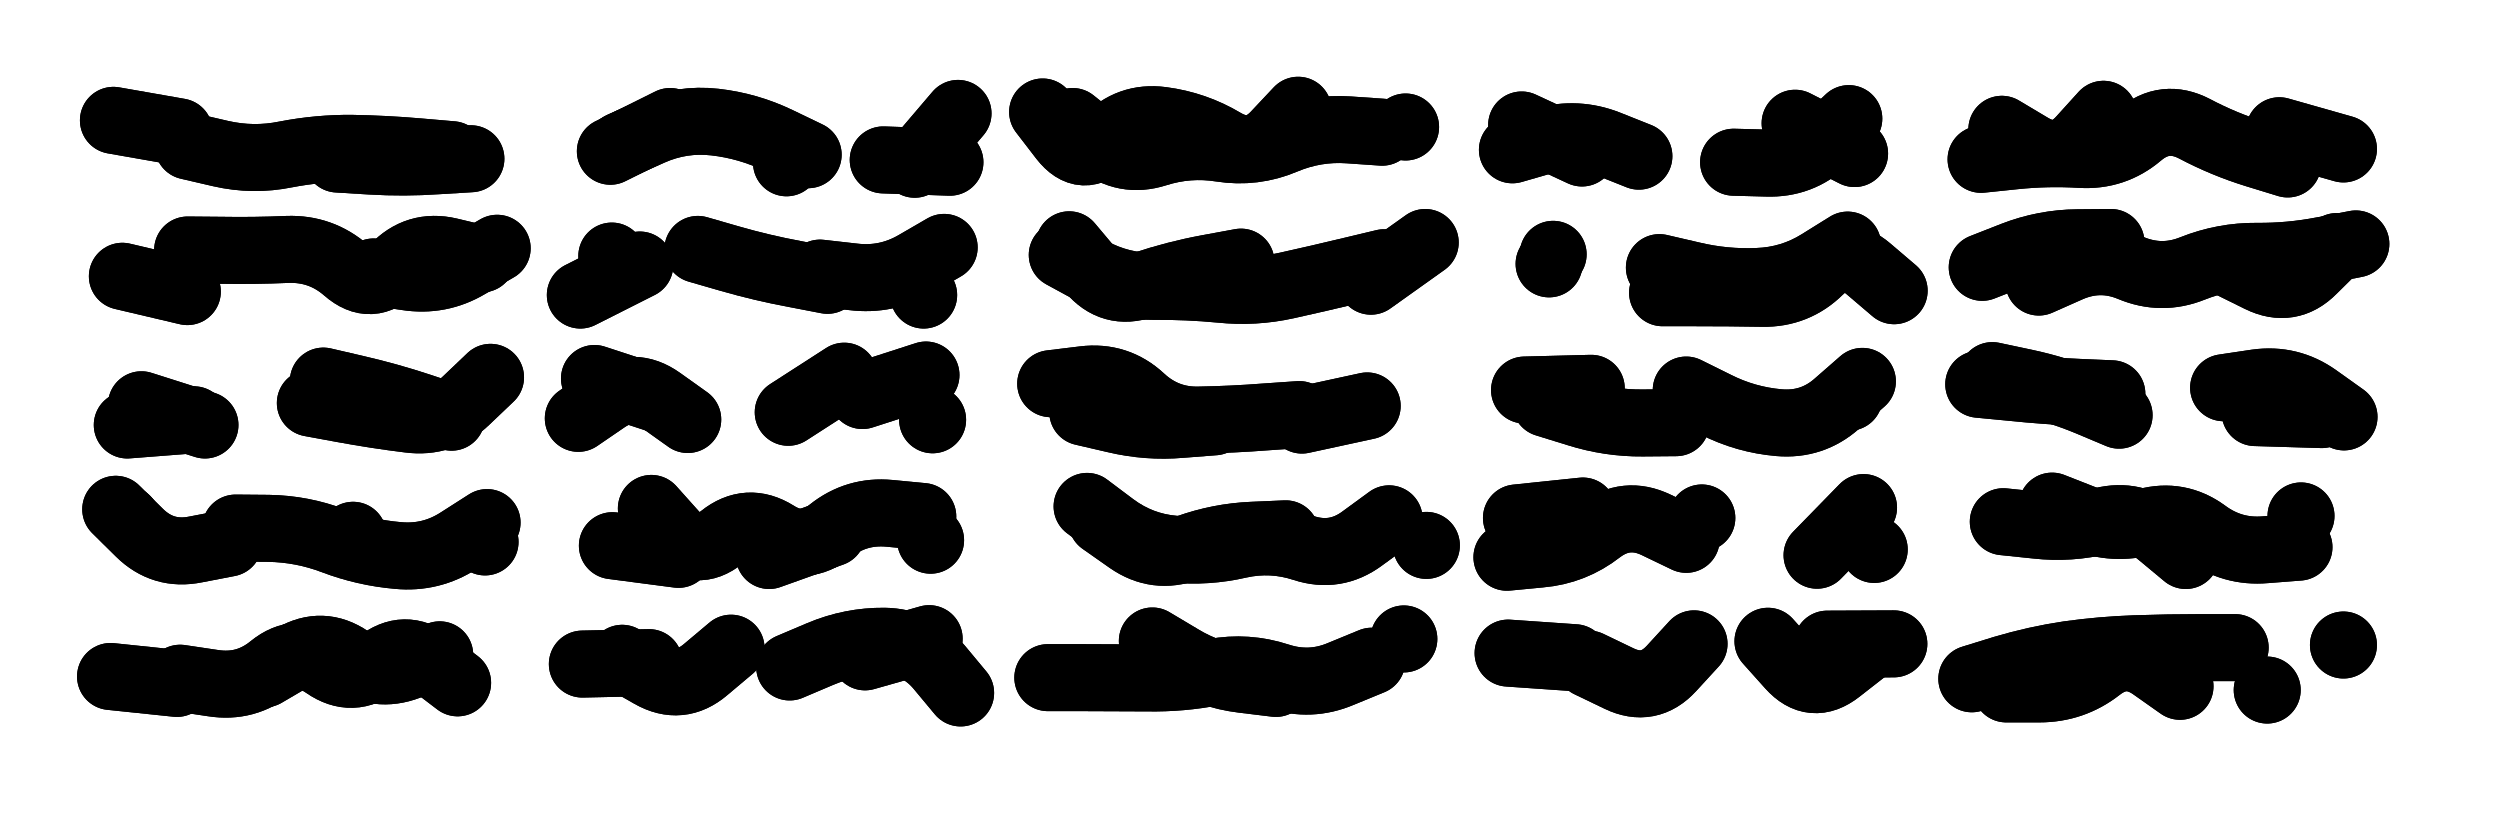 <svg xmlns="http://www.w3.org/2000/svg" viewBox="0 0 8658 2886"><title>Infinite Scribble #4876</title><defs><filter id="piece_4876_3_1_filter" x="-100" y="-100" width="8858" height="3086" filterUnits="userSpaceOnUse"><feTurbulence result="lineShape_distorted_turbulence" type="turbulence" baseFrequency="17241e-6" numOctaves="3"/><feGaussianBlur in="lineShape_distorted_turbulence" result="lineShape_distorted_turbulence_smoothed" stdDeviation="13920e-3"/><feDisplacementMap in="SourceGraphic" in2="lineShape_distorted_turbulence_smoothed" result="lineShape_distorted_results_shifted" scale="13920e-2" xChannelSelector="R" yChannelSelector="G"/><feOffset in="lineShape_distorted_results_shifted" result="lineShape_distorted" dx="-3480e-2" dy="-3480e-2"/><feGaussianBlur in="lineShape_distorted" result="lineShape_1" stdDeviation="11600e-3"/><feColorMatrix in="lineShape_1" result="lineShape" type="matrix" values="1 0 0 0 0  0 1 0 0 0  0 0 1 0 0  0 0 0 13920e-3 -6960e-3"/><feGaussianBlur in="lineShape" result="shrank_blurred" stdDeviation="12733e-3"/><feColorMatrix in="shrank_blurred" result="shrank" type="matrix" values="1 0 0 0 0 0 1 0 0 0 0 0 1 0 0 0 0 0 11119e-3 -7186e-3"/><feColorMatrix in="lineShape" result="border_filled" type="matrix" values="0.6 0 0 0 -0.4  0 0.6 0 0 -0.4  0 0 0.6 0 -0.4  0 0 0 1 0"/><feComposite in="border_filled" in2="shrank" result="border" operator="out"/><feColorMatrix in="lineShape" result="whitea_0" type="matrix" values="1.5 0 0 0 0.07  0 1.5 0 0 0.07  0 0 1.5 0 0.07  0 0 0 1 0"/><feOffset in="whitea_0" result="whitea_1" dx="-34800e-3" dy="-46400e-3"/><feComposite in="whitea_1" in2="lineShape" result="whitea_cropped1" operator="out"/><feOffset in="whitea_cropped1" result="whitea" dx="34800e-3" dy="46400e-3"/><feColorMatrix in="lineShape" result="whiteb_0" type="matrix" values="2 0 0 0 0.15  0 2 0 0 0.15  0 0 2 0 0.15  0 0 0 1 0"/><feOffset in="whiteb_0" result="whiteb_1" dx="-23200e-3" dy="-23200e-3"/><feComposite in="whiteb_1" in2="lineShape" result="whiteb_cropped1" operator="out"/><feOffset in="whiteb_cropped1" result="whiteb" dx="23200e-3" dy="23200e-3"/><feColorMatrix in="lineShape" result="blacka_0" type="matrix" values="0.6 0 0 0 -0.1  0 0.6 0 0 -0.1  0 0 0.6 0 -0.1  0 0 0 1 0"/><feOffset in="blacka_0" result="blacka_1" dx="34800e-3" dy="46400e-3"/><feComposite in="blacka_1" in2="lineShape" result="blacka_cropped1" operator="out"/><feOffset in="blacka_cropped1" result="blacka" dx="-34800e-3" dy="-46400e-3"/><feMerge result="combined_linestyle"><feMergeNode in="whitea"/><feMergeNode in="blacka"/><feMergeNode in="whiteb"/></feMerge><feGaussianBlur in="combined_linestyle" result="combined_linestyle_blurred" stdDeviation="29000e-3"/><feColorMatrix in="combined_linestyle_blurred" result="combined_linestyle_opaque" type="matrix" values="1 0 0 0 0  0 1 0 0 0  0 0 1 0 0  0 0 0 2.5 0"/><feComposite in="combined_linestyle_opaque" in2="lineShape" result="shapes_linestyle" operator="over"/><feComposite in="shapes_linestyle" in2="shrank" result="shapes_linestyle_cropped" operator="in"/><feComposite in="border" in2="shapes_linestyle_cropped" result="shapes" operator="over"/><feTurbulence result="shapes_finished_turbulence" type="turbulence" baseFrequency="107758e-6" numOctaves="3"/><feGaussianBlur in="shapes_finished_turbulence" result="shapes_finished_turbulence_smoothed" stdDeviation="0"/><feDisplacementMap in="shapes" in2="shapes_finished_turbulence_smoothed" result="shapes_finished_results_shifted" scale="6960e-2" xChannelSelector="R" yChannelSelector="G"/><feOffset in="shapes_finished_results_shifted" result="shapes_finished" dx="-1740e-2" dy="-1740e-2"/></filter><filter id="piece_4876_3_1_shadow" x="-100" y="-100" width="8858" height="3086" filterUnits="userSpaceOnUse"><feColorMatrix in="SourceGraphic" result="result_blackened" type="matrix" values="0 0 0 0 0  0 0 0 0 0  0 0 0 0 0  0 0 0 0.8 0"/><feGaussianBlur in="result_blackened" result="result_blurred" stdDeviation="69600e-3"/><feComposite in="SourceGraphic" in2="result_blurred" result="result" operator="over"/></filter><filter id="piece_4876_3_1_overall" x="-100" y="-100" width="8858" height="3086" filterUnits="userSpaceOnUse"><feTurbulence result="background_texture_bumps" type="fractalNoise" baseFrequency="46e-3" numOctaves="3"/><feDiffuseLighting in="background_texture_bumps" result="background_texture" surfaceScale="1" diffuseConstant="2" lighting-color="#555"><feDistantLight azimuth="225" elevation="20"/></feDiffuseLighting><feMorphology in="SourceGraphic" result="background_glow_1_thicken" operator="dilate" radius="32400e-3"/><feColorMatrix in="background_glow_1_thicken" result="background_glow_1_thicken_colored" type="matrix" values="0 0 0 0 0  0 0 0 0 0  0 0 0 0 0  0 0 0 1 0"/><feGaussianBlur in="background_glow_1_thicken_colored" result="background_glow_1" stdDeviation="86400e-3"/><feMorphology in="SourceGraphic" result="background_glow_2_thicken" operator="dilate" radius="0"/><feColorMatrix in="background_glow_2_thicken" result="background_glow_2_thicken_colored" type="matrix" values="0 0 0 0 0  0 0 0 0 0  0 0 0 0 0  0 0 0 0 0"/><feGaussianBlur in="background_glow_2_thicken_colored" result="background_glow_2" stdDeviation="0"/><feComposite in="background_glow_1" in2="background_glow_2" result="background_glow" operator="out"/><feBlend in="background_glow" in2="background_texture" result="background_merged" mode="normal"/><feColorMatrix in="background_merged" result="background" type="matrix" values="0.2 0 0 0 0  0 0.2 0 0 0  0 0 0.2 0 0  0 0 0 1 0"/></filter><clipPath id="piece_4876_3_1_clip"><rect x="0" y="0" width="8658" height="2886"/></clipPath><g id="layer_2" filter="url(#piece_4876_3_1_filter)" stroke-width="232" stroke-linecap="round" fill="none"><path d="M 1221 603 Q 1221 603 1336 610 Q 1452 617 1567 609 L 1683 602 M 673 509 L 445 469" stroke="hsl(0,100%,52%)"/><path d="M 2373 473 L 2166 576 M 3111 606 L 3342 614 M 2776 616 L 2776 616" stroke="hsl(307,100%,57%)"/><path d="M 3663 440 Q 3663 440 3733 531 Q 3804 622 3883 538 Q 3962 454 4076 469 Q 4191 484 4290 543 Q 4390 602 4469 518 L 4548 434 M 4920 492 L 4920 492" stroke="hsl(273,100%,60%)"/><path d="M 6056 614 Q 6056 614 6171 617 Q 6287 621 6371 542 L 6455 463 M 5728 593 Q 5728 593 5620 550 Q 5513 508 5401 539 L 5290 571" stroke="hsl(248,100%,62%)"/><path d="M 7975 620 Q 7975 620 7864 586 Q 7754 552 7652 498 Q 7550 445 7462 519 Q 7374 594 7258 587 Q 7143 580 7028 592 L 6913 604" stroke="hsl(219,100%,60%)"/><path d="M 1721 949 Q 1721 949 1608 922 Q 1496 896 1417 980 Q 1338 1064 1251 988 Q 1164 912 1048 916 Q 933 921 817 919 L 702 918" stroke="hsl(30,100%,55%)"/><path d="M 3251 1074 L 3251 1074 M 2918 1023 Q 2918 1023 2804 1001 Q 2691 980 2580 948 L 2469 916 M 2171 939 L 2171 939" stroke="hsl(13,100%,55%)"/><path d="M 4846 962 Q 4846 962 4733 989 Q 4621 1016 4508 1041 Q 4395 1066 4280 1054 Q 4165 1043 4049 1044 Q 3934 1045 3832 990 L 3731 935" stroke="hsl(345,100%,56%)"/><path d="M 5810 1066 Q 5810 1066 5925 1066 Q 6041 1066 6156 1068 Q 6272 1070 6354 989 Q 6437 909 6524 984 L 6612 1059 M 5417 966 L 5417 966" stroke="hsl(295,100%,62%)"/><path d="M 7775 967 Q 7775 967 7878 1018 Q 7982 1069 8063 987 L 8145 906 M 6917 978 Q 6917 978 7024 936 Q 7132 894 7247 893 L 7363 892" stroke="hsl(265,100%,65%)"/><path d="M 1172 1372 Q 1172 1372 1284 1398 Q 1397 1424 1506 1460 L 1616 1497 M 724 1506 L 493 1524" stroke="hsl(62,100%,53%)"/><path d="M 2331 1435 L 2111 1363 M 3282 1506 L 3282 1506 M 2782 1480 L 2976 1355" stroke="hsl(43,100%,56%)"/><path d="M 4258 1513 Q 4258 1513 4142 1522 Q 4027 1532 3914 1505 L 3802 1479 M 4787 1458 L 4561 1507" stroke="hsl(25,100%,59%)"/><path d="M 5892 1403 Q 5892 1403 5995 1454 Q 6098 1506 6213 1516 Q 6329 1526 6415 1449 L 6502 1373 M 5332 1403 L 5563 1397" stroke="hsl(7,100%,60%)"/><path d="M 7366 1416 Q 7366 1416 7250 1411 Q 7135 1406 7020 1394 L 6905 1383 M 7862 1481 L 8093 1488" stroke="hsl(327,100%,61%)"/><path d="M 490 1851 L 490 1851 M 868 1881 Q 868 1881 983 1882 Q 1099 1884 1207 1925 Q 1315 1966 1430 1976 Q 1545 1987 1642 1924 L 1739 1862" stroke="hsl(30,100%,55%)"/><path d="M 2402 1972 L 2173 1942 M 3275 1923 L 3275 1923 M 2934 1898 L 2716 1976" stroke="hsl(13,100%,55%)"/><path d="M 3817 1806 Q 3817 1806 3909 1875 Q 4002 1944 4117 1954 Q 4232 1965 4344 1939 Q 4457 1914 4567 1950 Q 4677 1986 4770 1917 L 4863 1849" stroke="hsl(345,100%,56%)"/><path d="M 6543 1955 L 6543 1955 M 5892 1920 Q 5892 1920 5788 1870 Q 5684 1820 5592 1890 Q 5501 1961 5386 1971 L 5271 1982" stroke="hsl(295,100%,62%)"/><path d="M 6990 1859 Q 6990 1859 7105 1871 Q 7220 1884 7332 1856 Q 7445 1828 7533 1902 L 7622 1976 M 8021 1839 L 8021 1839" stroke="hsl(265,100%,65%)"/><path d="M 665 2419 L 435 2395 M 1575 2320 Q 1575 2320 1466 2360 Q 1358 2401 1263 2335 Q 1168 2270 1068 2328 L 969 2386" stroke="hsl(0,100%,52%)"/><path d="M 2787 2362 Q 2787 2362 2893 2317 Q 3000 2272 3115 2273 Q 3231 2275 3305 2363 L 3379 2452 M 2300 2347 L 2069 2352" stroke="hsl(307,100%,57%)"/><path d="M 4914 2265 L 4914 2265 M 4043 2272 Q 4043 2272 4142 2331 Q 4241 2391 4356 2405 L 4471 2419" stroke="hsl(273,100%,60%)"/><path d="M 6511 2303 Q 6511 2303 6420 2374 Q 6329 2445 6252 2359 L 6175 2273 M 5506 2330 L 5275 2314" stroke="hsl(248,100%,62%)"/><path d="M 7000 2438 Q 7000 2438 7115 2438 Q 7231 2438 7322 2367 Q 7413 2296 7507 2362 L 7602 2429 M 7904 2442 L 7904 2442" stroke="hsl(219,100%,60%)"/></g><g id="layer_1" filter="url(#piece_4876_3_1_filter)" stroke-width="232" stroke-linecap="round" fill="none"><path d="M 704 558 Q 704 558 816 584 Q 929 610 1042 587 Q 1156 565 1271 566 Q 1387 568 1502 578 L 1618 588" stroke="hsl(292,100%,63%)"/><path d="M 2851 588 Q 2851 588 2747 538 Q 2643 488 2528 475 Q 2413 462 2307 509 L 2202 556 M 3370 445 L 3220 621" stroke="hsl(264,100%,66%)"/><path d="M 4839 510 Q 4839 510 4723 502 Q 4608 494 4501 539 Q 4395 584 4281 566 Q 4167 548 4057 583 Q 3947 618 3857 545 L 3767 473" stroke="hsl(238,100%,68%)"/><path d="M 5531 582 L 5322 485 M 6269 479 L 6475 584" stroke="hsl(208,100%,65%)"/><path d="M 7946 505 L 8168 568 M 7337 448 Q 7337 448 7260 533 Q 7183 619 7084 559 L 6985 500" stroke="hsl(174,100%,61%)"/><path d="M 1346 994 Q 1346 994 1460 1011 Q 1575 1029 1674 970 L 1774 912 M 701 1062 L 476 1009" stroke="hsl(6,100%,61%)"/><path d="M 2268 970 L 2062 1074 M 2892 998 Q 2892 998 3007 1011 Q 3122 1025 3222 967 L 3322 909" stroke="hsl(325,100%,64%)"/><path d="M 4350 960 Q 4350 960 4236 981 Q 4122 1002 4012 1039 Q 3903 1077 3829 988 L 3755 900 M 4800 1026 L 4988 892" stroke="hsl(283,100%,69%)"/><path d="M 5799 979 Q 5799 979 5911 1005 Q 6024 1032 6139 1027 Q 6255 1023 6353 962 L 6451 901 M 5431 933 L 5431 933" stroke="hsl(256,100%,71%)"/><path d="M 8211 897 Q 8211 897 8097 919 Q 7984 941 7868 940 Q 7753 939 7645 982 Q 7538 1025 7431 980 Q 7325 936 7219 982 L 7113 1029" stroke="hsl(229,100%,72%)"/><path d="M 762 1524 L 542 1454 M 1127 1448 Q 1127 1448 1241 1469 Q 1355 1490 1469 1504 Q 1584 1519 1667 1439 L 1751 1359" stroke="hsl(36,100%,64%)"/><path d="M 3039 1422 L 3259 1351 M 2434 1505 Q 2434 1505 2340 1438 Q 2246 1371 2150 1436 L 2055 1501" stroke="hsl(19,100%,65%)"/><path d="M 4552 1488 Q 4552 1488 4436 1496 Q 4321 1505 4205 1507 Q 4090 1510 4005 1431 Q 3921 1353 3806 1367 L 3691 1381" stroke="hsl(1,100%,67%)"/><path d="M 6456 1428 L 6456 1428 M 5405 1449 Q 5405 1449 5515 1483 Q 5626 1518 5741 1517 L 5857 1516" stroke="hsl(307,100%,71%)"/><path d="M 7391 1490 Q 7391 1490 7284 1445 Q 7178 1401 7065 1377 L 6952 1353 M 8170 1496 Q 8170 1496 8076 1429 Q 7982 1362 7867 1378 L 7753 1395" stroke="hsl(274,100%,72%)"/><path d="M 844 1933 Q 844 1933 730 1955 Q 617 1978 535 1897 L 453 1816 M 1732 1929 L 1732 1929 M 1275 1906 L 1275 1906" stroke="hsl(6,100%,61%)"/><path d="M 2308 1813 Q 2308 1813 2385 1899 Q 2462 1985 2552 1913 Q 2642 1841 2740 1902 Q 2838 1964 2928 1891 Q 3018 1819 3133 1830 L 3248 1841" stroke="hsl(325,100%,64%)"/><path d="M 4505 1901 Q 4505 1901 4389 1906 Q 4274 1911 4165 1950 Q 4057 1990 3962 1924 L 3868 1858 M 4992 1941 L 4992 1941" stroke="hsl(283,100%,69%)"/><path d="M 6345 1975 L 6506 1810 M 5946 1846 L 5946 1846 M 5534 1822 L 5304 1846" stroke="hsl(256,100%,71%)"/><path d="M 7159 1805 Q 7159 1805 7266 1847 Q 7374 1890 7485 1859 Q 7597 1829 7690 1897 Q 7783 1966 7898 1956 L 8014 1947" stroke="hsl(229,100%,72%)"/><path d="M 1637 2417 Q 1637 2417 1545 2347 Q 1453 2278 1363 2350 Q 1273 2422 1178 2356 Q 1083 2290 993 2363 Q 904 2436 790 2418 L 676 2401" stroke="hsl(292,100%,63%)"/><path d="M 3048 2327 L 3270 2264 M 2207 2332 Q 2207 2332 2307 2389 Q 2408 2446 2496 2371 L 2584 2297" stroke="hsl(264,100%,66%)"/><path d="M 3681 2399 Q 3681 2399 3796 2399 Q 3912 2399 4027 2400 Q 4143 2402 4256 2380 Q 4370 2359 4480 2395 Q 4590 2431 4696 2386 L 4803 2342" stroke="hsl(238,100%,68%)"/><path d="M 6380 2283 L 6611 2282 M 5555 2352 Q 5555 2352 5659 2402 Q 5763 2452 5841 2367 L 5919 2282" stroke="hsl(208,100%,65%)"/><path d="M 7793 2295 Q 7793 2295 7677 2295 Q 7562 2295 7446 2299 Q 7331 2303 7216 2319 Q 7102 2336 6991 2369 L 6881 2403 M 8168 2286 L 8168 2286" stroke="hsl(174,100%,61%)"/></g></defs><g filter="url(#piece_4876_3_1_overall)" clip-path="url(#piece_4876_3_1_clip)"><use href="#layer_2"/><use href="#layer_1"/></g><g clip-path="url(#piece_4876_3_1_clip)"><use href="#layer_2" filter="url(#piece_4876_3_1_shadow)"/><use href="#layer_1" filter="url(#piece_4876_3_1_shadow)"/></g></svg>